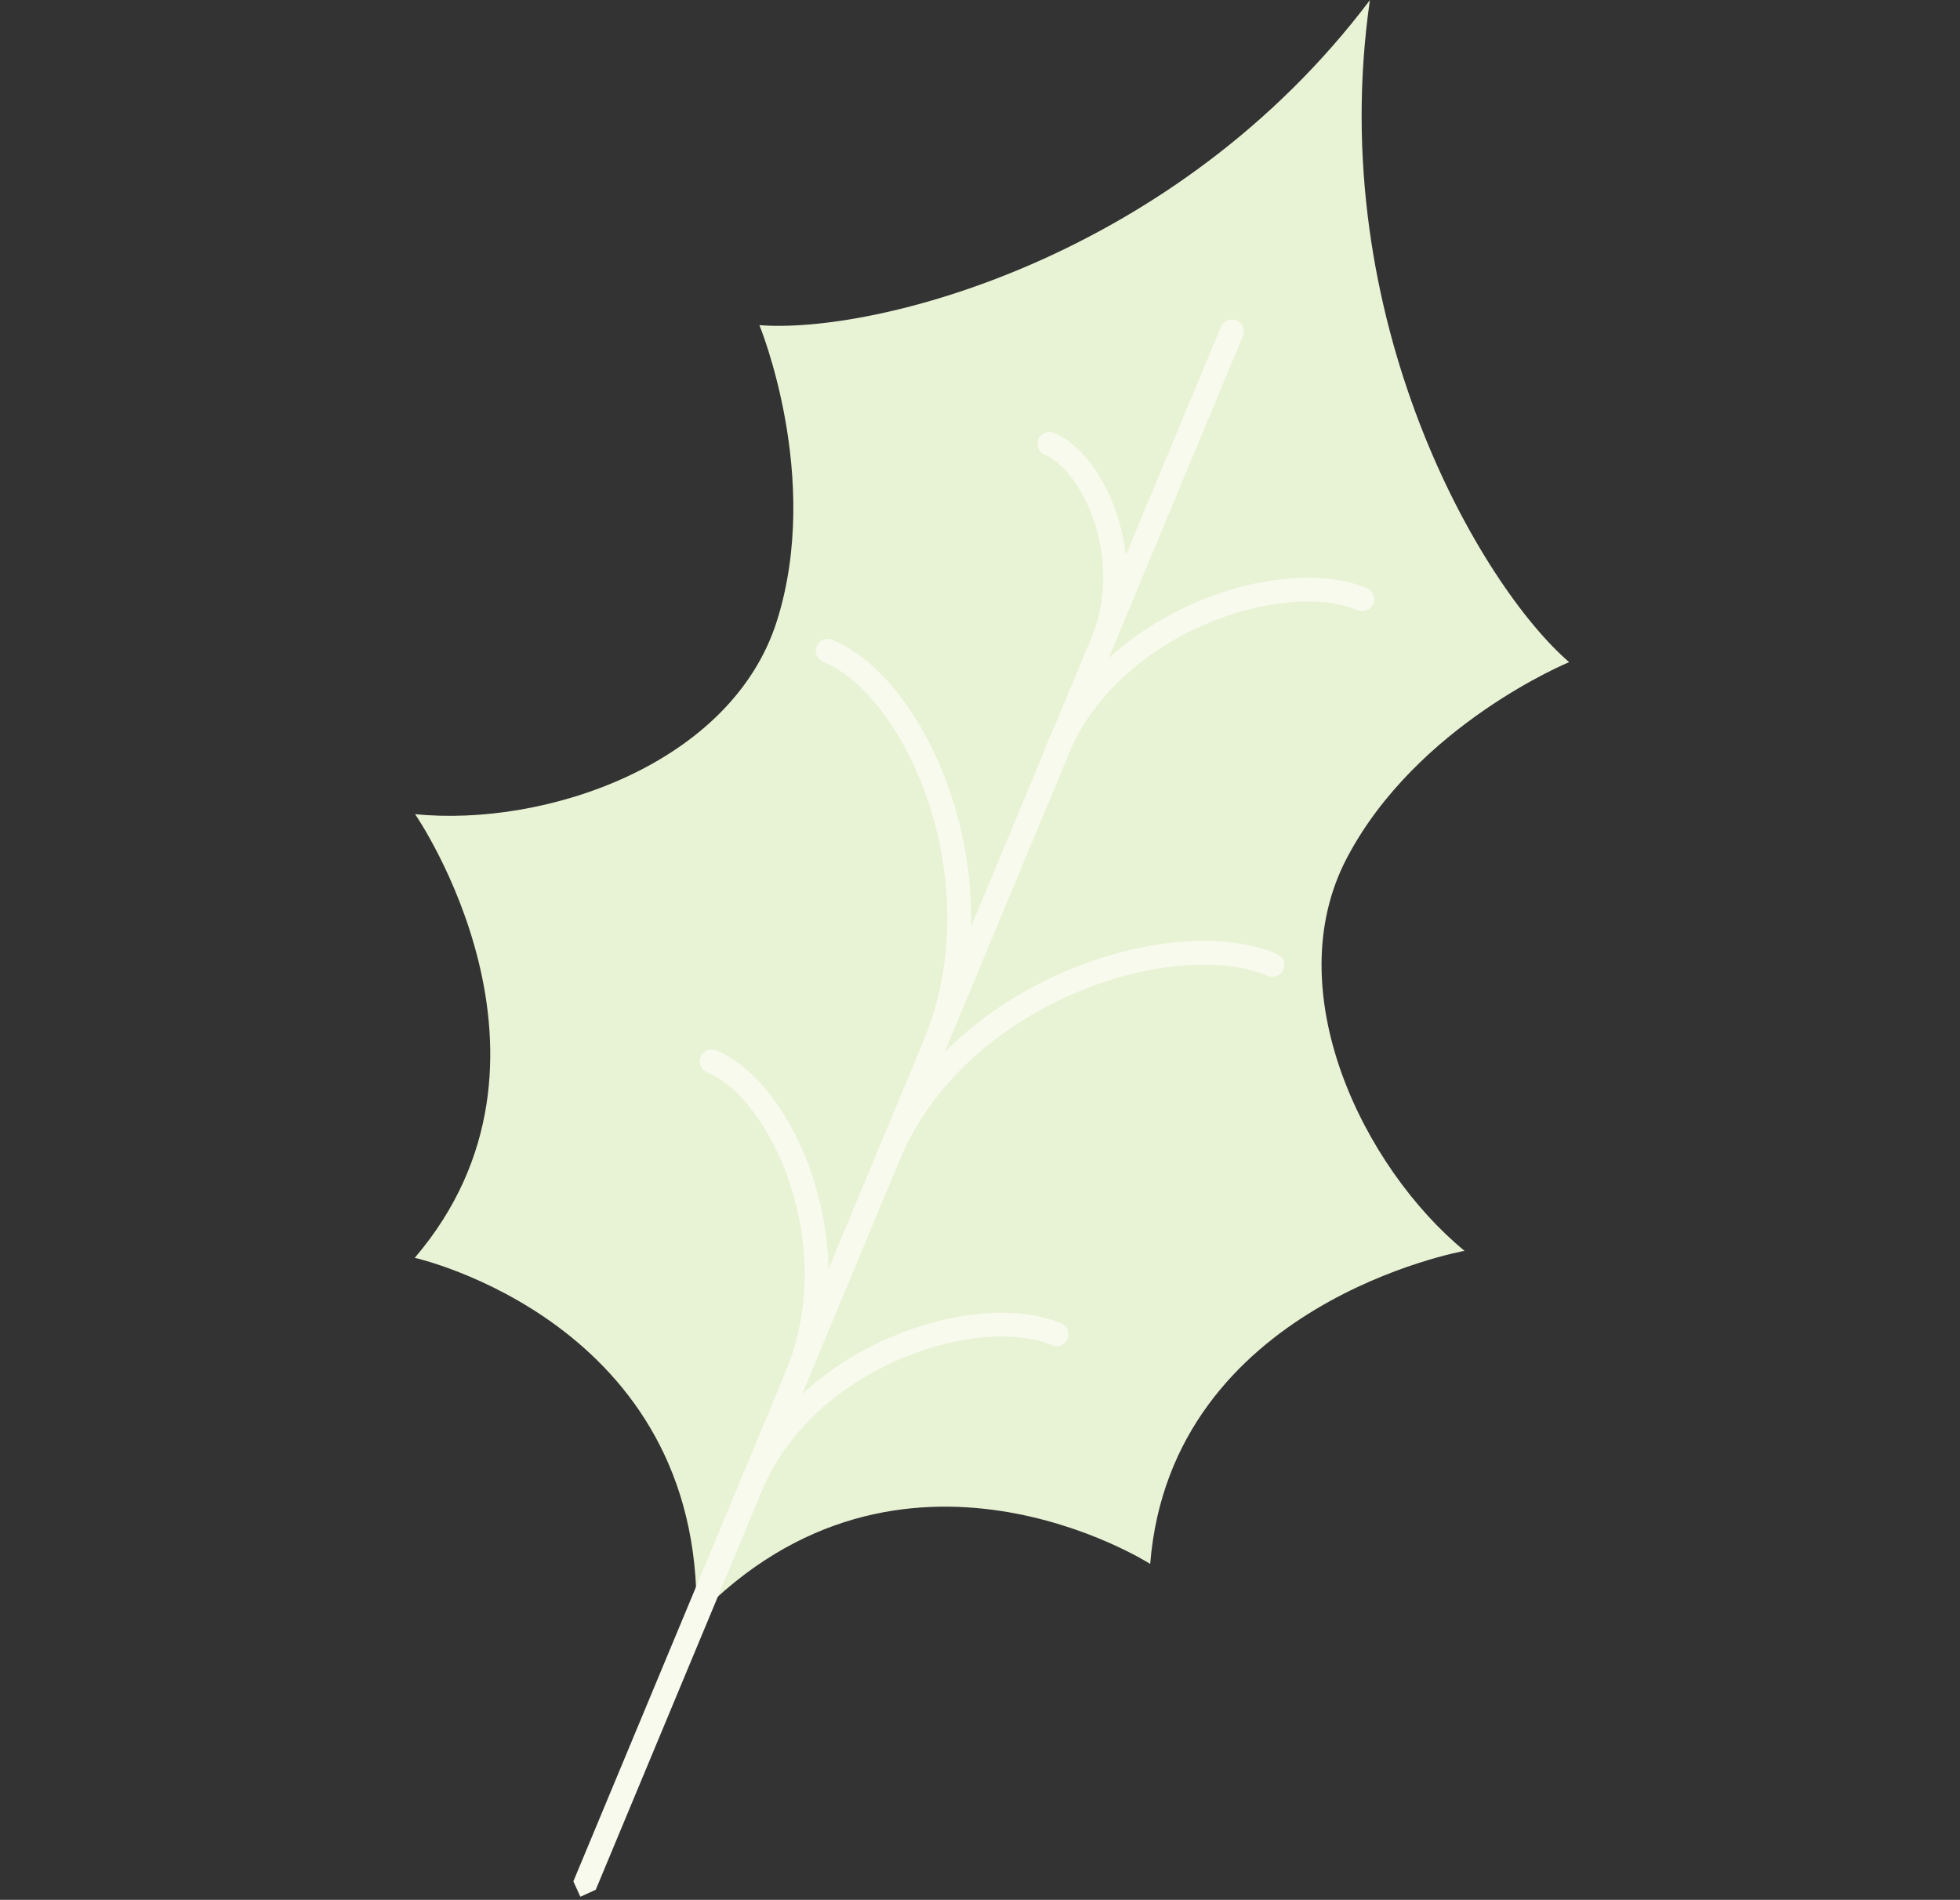<svg width="164" height="159" viewBox="0 0 164 159" fill="none" xmlns="http://www.w3.org/2000/svg">
<rect x="0" y="0" width="164" height="159" fill="#333333" stroke="none"/>
<g clip-path="url(#clip0_235_2047)">
<path d="M122.543 104.687C114.087 97.717 106.842 82.944 112.704 71.796C118.566 60.647 131.297 55.415 131.297 55.415C123.981 49.126 110.767 26.793 114.624 0.013C98.327 21.617 73.161 27.971 63.541 27.211C63.541 27.211 68.797 39.945 65.011 51.955C61.224 63.966 45.635 69.237 34.731 68.138C34.731 68.138 48.904 88.644 34.704 105.27C34.704 105.27 58.833 110.651 58.272 135.358C75.428 117.557 96.24 130.887 96.24 130.887C97.994 109.055 122.543 104.687 122.543 104.687Z" fill="#E8F2D4"/>
<path d="M103.08 27.741L48.917 157.791" stroke="#F7FAEC" stroke-width="2" stroke-linecap="round" stroke-linejoin="round"/>
<path d="M88.408 62.882C93.016 51.824 107.444 47.366 113.991 50.153" stroke="#F7FAEC" stroke-width="2" stroke-linecap="round" stroke-linejoin="round"/>
<path d="M62.822 124.398C67.429 113.34 81.857 108.882 88.405 111.668" stroke="#F7FAEC" stroke-width="2" stroke-linecap="round" stroke-linejoin="round"/>
<path d="M74.338 96.746C80.124 82.852 98.243 77.256 106.466 80.754" stroke="#F7FAEC" stroke-width="2" stroke-linecap="round" stroke-linejoin="round"/>
<path d="M92.271 53.688C95.166 46.736 91.496 38.641 87.803 37.143" stroke="#F7FAEC" stroke-width="2" stroke-linecap="round" stroke-linejoin="round"/>
<path d="M66.662 115.174C71.27 104.116 65.44 91.248 59.549 88.826" stroke="#F7FAEC" stroke-width="2" stroke-linecap="round" stroke-linejoin="round"/>
<path d="M78.179 87.522C83.969 73.634 76.624 57.43 69.256 54.473" stroke="#F7FAEC" stroke-width="2" stroke-linecap="round" stroke-linejoin="round"/>
</g>
<defs>
<clipPath id="clip0_235_2047">
<rect width="126" height="117" fill="white" transform="translate(0 52.297) rotate(-24.523)"/>
</clipPath>
</defs>
</svg>
